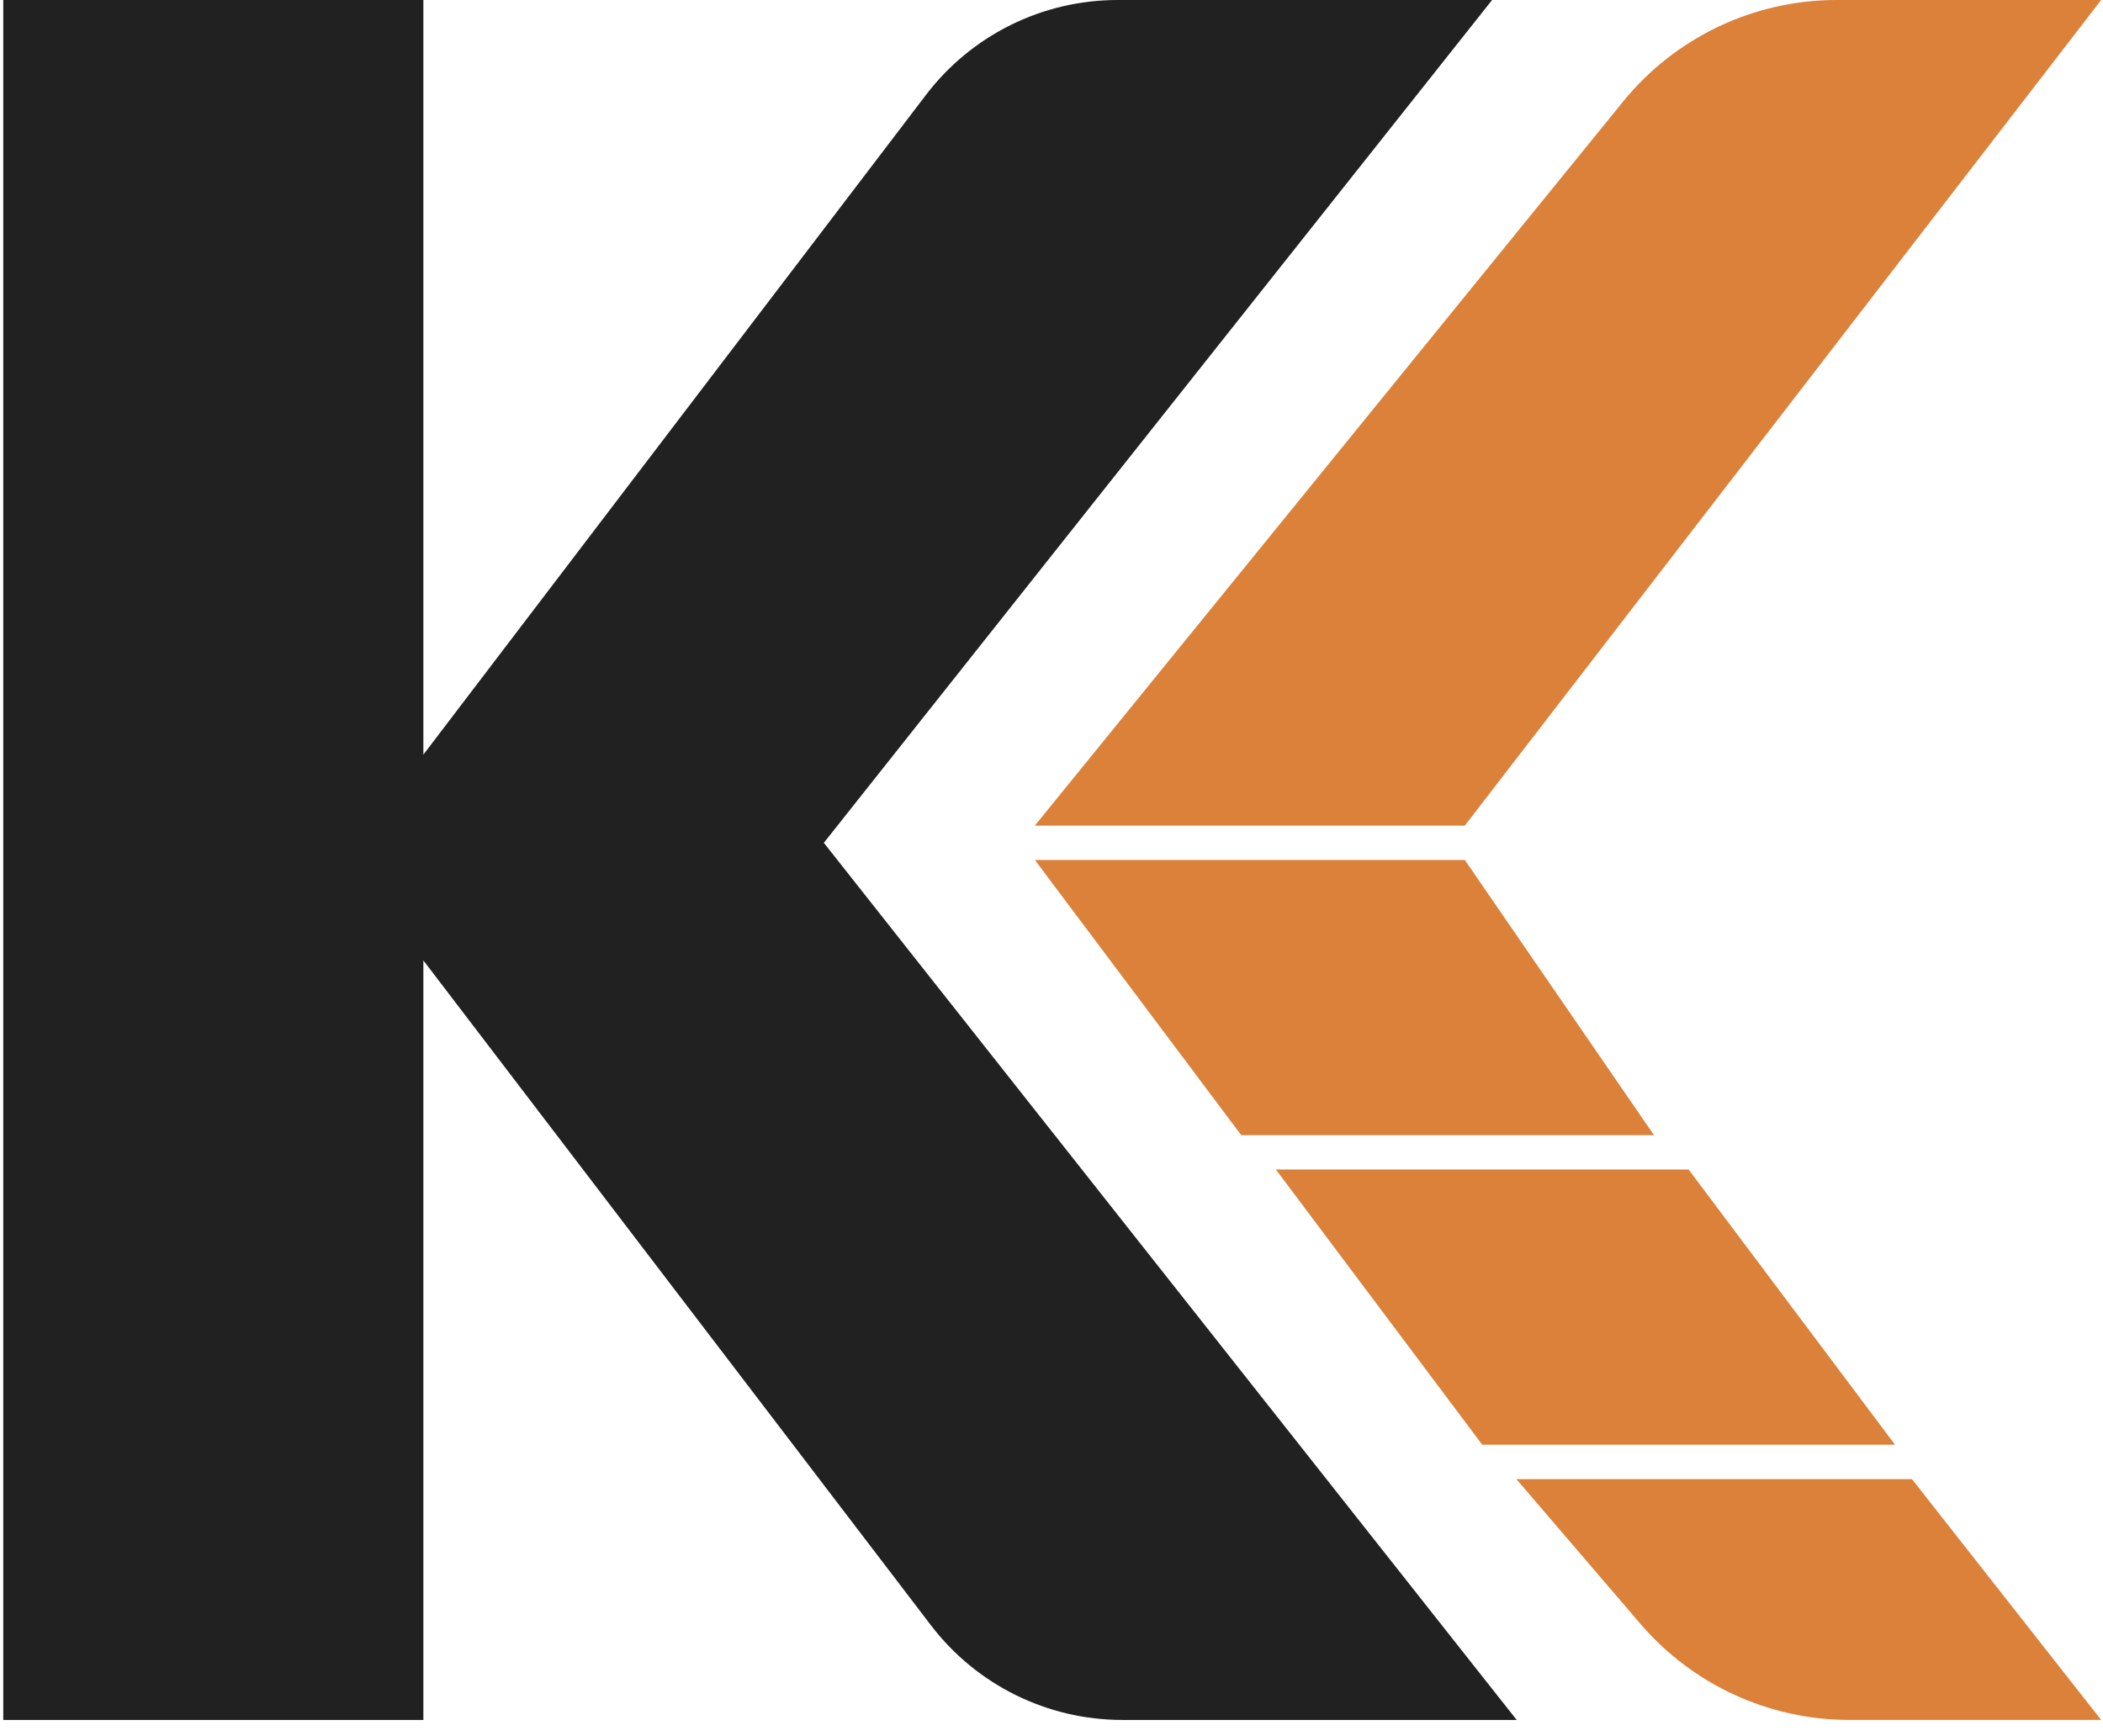 <svg width="86" height="71" viewBox="0 0 86 71" fill="none" xmlns="http://www.w3.org/2000/svg">
<path d="M42.32 35.173L59.903 35.173L67.639 46.428H50.76L42.32 35.173Z" fill="#DB8139"/>
<path d="M52.176 47.833H69.055L77.495 59.088L60.615 59.088L52.176 47.833Z" fill="#DB8139"/>
<path d="M62.012 60.496H78.188L85.924 70.344H75.627C72.342 70.344 69.221 68.909 67.083 66.414L62.012 60.496Z" fill="#DB8139"/>
<path d="M66.372 4.158C68.508 1.527 71.716 0 75.105 0H85.925L59.903 33.766H42.32L66.372 4.158Z" fill="#DB8139"/>
<path d="M45.895 70.345C42.826 70.345 39.932 68.913 38.069 66.473L17.313 39.281V70.345H0.133V0H17.313V30.864L37.868 3.88C39.731 1.435 42.627 0 45.7 0H61.018L33.69 34.471L62.023 70.345H45.895Z" fill="#212121"/>
</svg>
